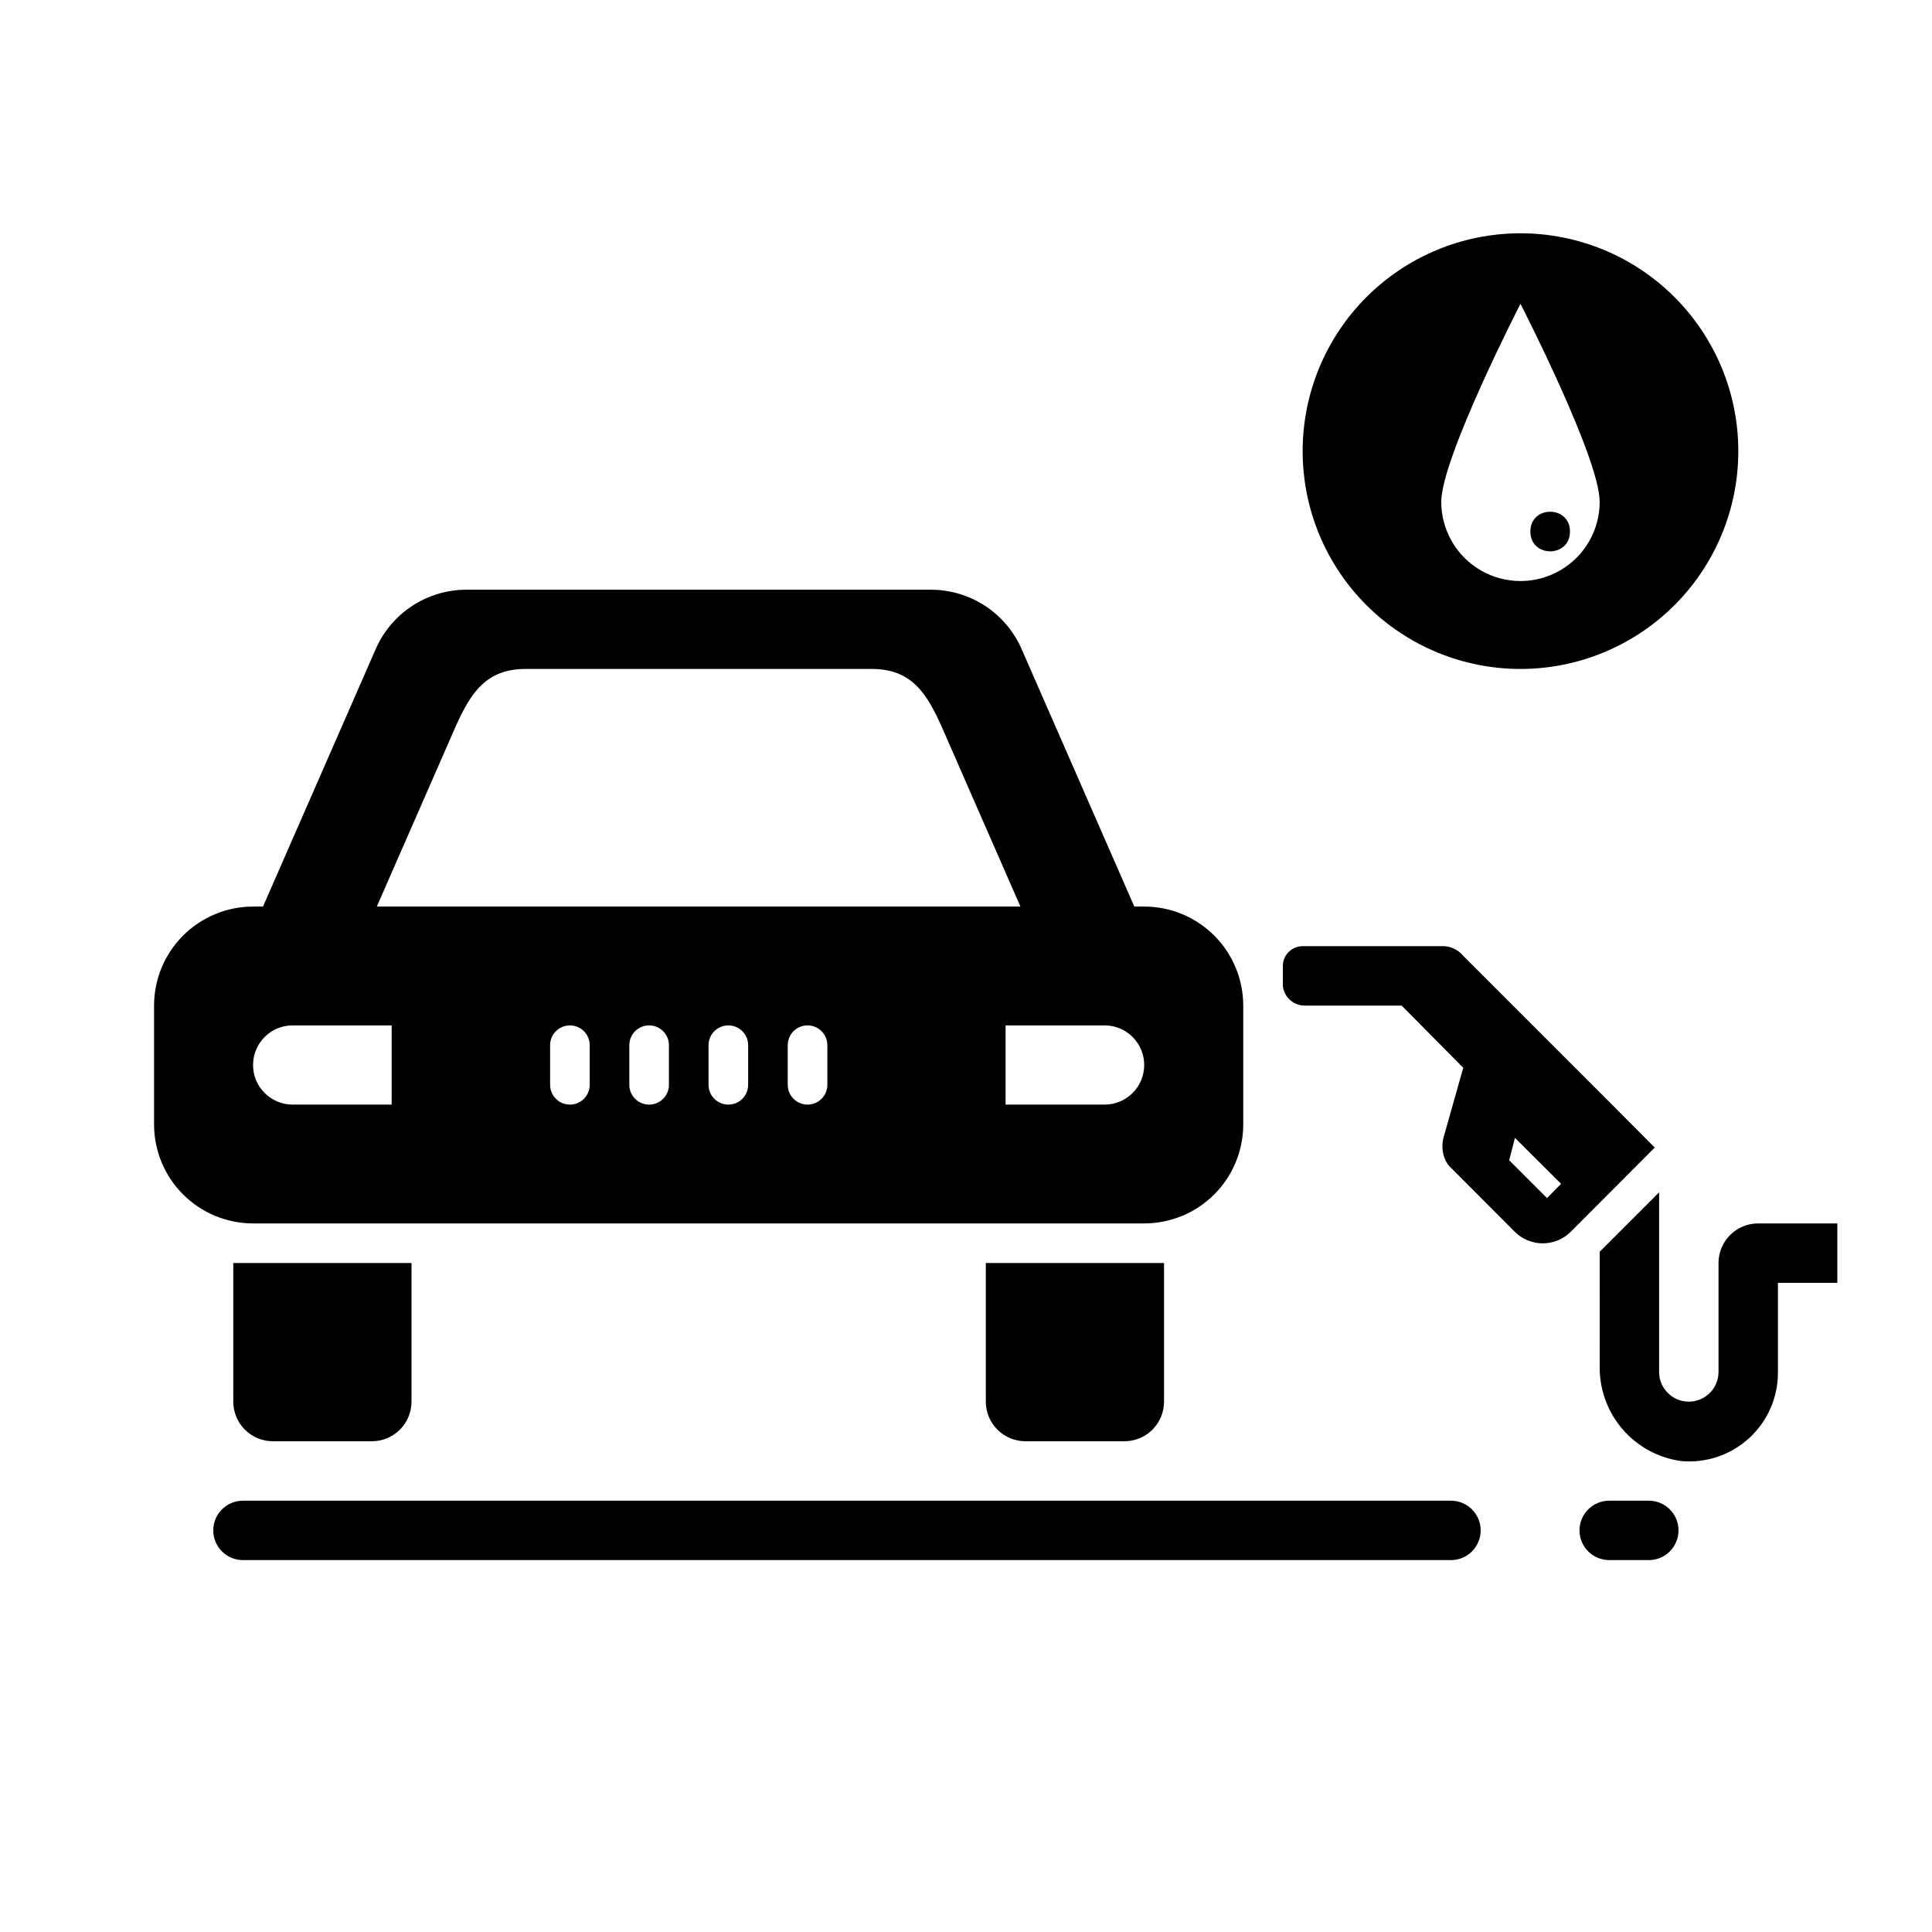 <?xml version="1.0" encoding="UTF-8"?>
<!-- Uploaded to: ICON Repo, www.svgrepo.com, Generator: ICON Repo Mixer Tools -->
<svg fill="#000000" width="800px" height="800px" version="1.1" viewBox="144 144 512 512" xmlns="http://www.w3.org/2000/svg">
 <g>
  <path d="m528.52 541.7h-320.13c-4.348 0-7.875 3.523-7.875 7.871s3.527 7.871 7.875 7.871h320.13c4.348 0 7.871-3.523 7.871-7.871s-3.523-7.871-7.871-7.871z" fill-rule="evenodd"/>
  <path d="m580.95 541.7h-10.496c-4.348 0-7.871 3.523-7.871 7.871s3.523 7.871 7.871 7.871h10.496c4.348 0 7.871-3.523 7.871-7.871s-3.523-7.871-7.871-7.871z" fill-rule="evenodd"/>
  <path d="m546.94 321.28c15.312 0 29.996-6.082 40.82-16.906 10.828-10.828 16.91-25.512 16.91-40.82 0-15.312-6.082-29.996-16.91-40.82-10.824-10.828-25.508-16.91-40.82-16.91-15.309 0-29.992 6.082-40.82 16.91-10.824 10.824-16.906 25.508-16.906 40.82 0 15.309 6.082 29.992 16.906 40.82 10.828 10.824 25.512 16.906 40.82 16.906zm0-96.773s20.992 40.883 20.992 52.48c0 7.5-4 14.43-10.496 18.18-6.492 3.75-14.496 3.75-20.992 0-6.492-3.75-10.496-10.68-10.496-18.18 0-11.598 20.992-52.48 20.992-52.48z" fill-rule="evenodd"/>
  <path d="m560.06 284.86c0 7-10.496 7-10.496 0 0-6.996 10.496-6.996 10.496 0"/>
  <path d="m447.23 468.22c6.961 0 13.633-2.766 18.555-7.684 4.922-4.922 7.688-11.598 7.688-18.555v-31.488c0-6.961-2.766-13.637-7.688-18.555-4.922-4.922-11.594-7.688-18.555-7.688h-2.625l-29.859-68.223c-2.043-4.68-5.402-8.66-9.672-11.457-4.269-2.793-9.262-4.285-14.363-4.289h-123.12c-5.102 0.004-10.094 1.496-14.363 4.289-4.269 2.797-7.629 6.777-9.672 11.457l-29.859 68.223h-2.625c-6.961 0-13.633 2.766-18.555 7.688-4.922 4.918-7.688 11.594-7.688 18.555v31.488c0 6.957 2.766 13.633 7.688 18.555 4.922 4.918 11.594 7.684 18.555 7.684zm-146.95-36.734c0 2.898-2.348 5.246-5.246 5.246-2.898 0-5.25-2.348-5.25-5.246v-10.496c0-2.898 2.352-5.25 5.25-5.25 2.898 0 5.246 2.352 5.246 5.25zm20.992 0c0 2.898-2.348 5.246-5.246 5.246s-5.25-2.348-5.25-5.246v-10.496c0-2.898 2.352-5.25 5.25-5.25s5.246 2.352 5.246 5.25zm20.992 0c0 2.898-2.348 5.246-5.246 5.246-2.898 0-5.25-2.348-5.25-5.246v-10.496c0-2.898 2.352-5.25 5.25-5.25 2.898 0 5.246 2.352 5.246 5.25zm20.992 0c0 2.898-2.348 5.246-5.246 5.246s-5.25-2.348-5.25-5.246v-10.496c0-2.898 2.352-5.25 5.25-5.25s5.246 2.352 5.246 5.25zm73.473-15.742v-0.004c2.785 0 5.453 1.105 7.422 3.074s3.074 4.637 3.074 7.422c0 2.785-1.105 5.453-3.074 7.422s-4.637 3.074-7.422 3.074h-26.238v-20.992zm-172.19-78.723c4.199-9.551 8.344-15.742 18.789-15.742l91.629-0.004c10.496 0 14.59 6.191 18.789 15.742l20.676 47.23-170.56 0.004zm-42.98 78.719h26.238v20.992h-26.238c-5.797 0-10.496-4.699-10.496-10.496s4.699-10.496 10.496-10.496z" fill-rule="evenodd"/>
  <path d="m205.82 515.45c0 2.785 1.109 5.457 3.074 7.422 1.969 1.969 4.641 3.074 7.422 3.074h26.242c2.781 0 5.453-1.105 7.422-3.074 1.969-1.965 3.074-4.637 3.074-7.422v-36.734h-47.234z" fill-rule="evenodd"/>
  <path d="m405.25 515.45c0 2.785 1.105 5.457 3.074 7.422 1.969 1.969 4.637 3.074 7.422 3.074h26.242c2.781 0 5.453-1.105 7.422-3.074 1.965-1.965 3.074-4.637 3.074-7.422v-36.734h-47.234z" fill-rule="evenodd"/>
  <path d="m609.92 468.22c-5.797 0-10.496 4.699-10.496 10.496v28.863c0 4.348-3.523 7.871-7.871 7.871-4.348 0-7.871-3.523-7.871-7.871v-47.598l-15.742 15.742-0.004 30.809c0.02 6.019 2.215 11.828 6.176 16.363 3.965 4.531 9.43 7.477 15.395 8.301 6.617 0.609 13.184-1.613 18.074-6.113s7.648-10.859 7.59-17.504v-23.617h15.742v-15.742z" fill-rule="evenodd"/>
  <path d="m560.12 470.59 0.207-0.16z" fill-rule="evenodd"/>
  <path d="m571.82 437.36-40.043-40.043c-1.418-1.742-3.586-2.699-5.828-2.57h-36.734c-2.898 0-5.25 2.352-5.25 5.25v5.246c0.305 3.031 2.887 5.316 5.934 5.25h25.555l16.32 16.48-5.246 18.578v-0.004c-0.465 1.848-0.34 3.793 0.367 5.562 0.395 0.992 1.027 1.875 1.836 2.574l16.688 16.742 0.004-0.004c1.969 1.973 4.641 3.078 7.426 3.078s5.457-1.105 7.426-3.078l22.25-22.305zm-17.844 24.141-10.023-10.023 1.523-5.93 12.227 12.176z" fill-rule="evenodd"/>
 </g>
</svg>
